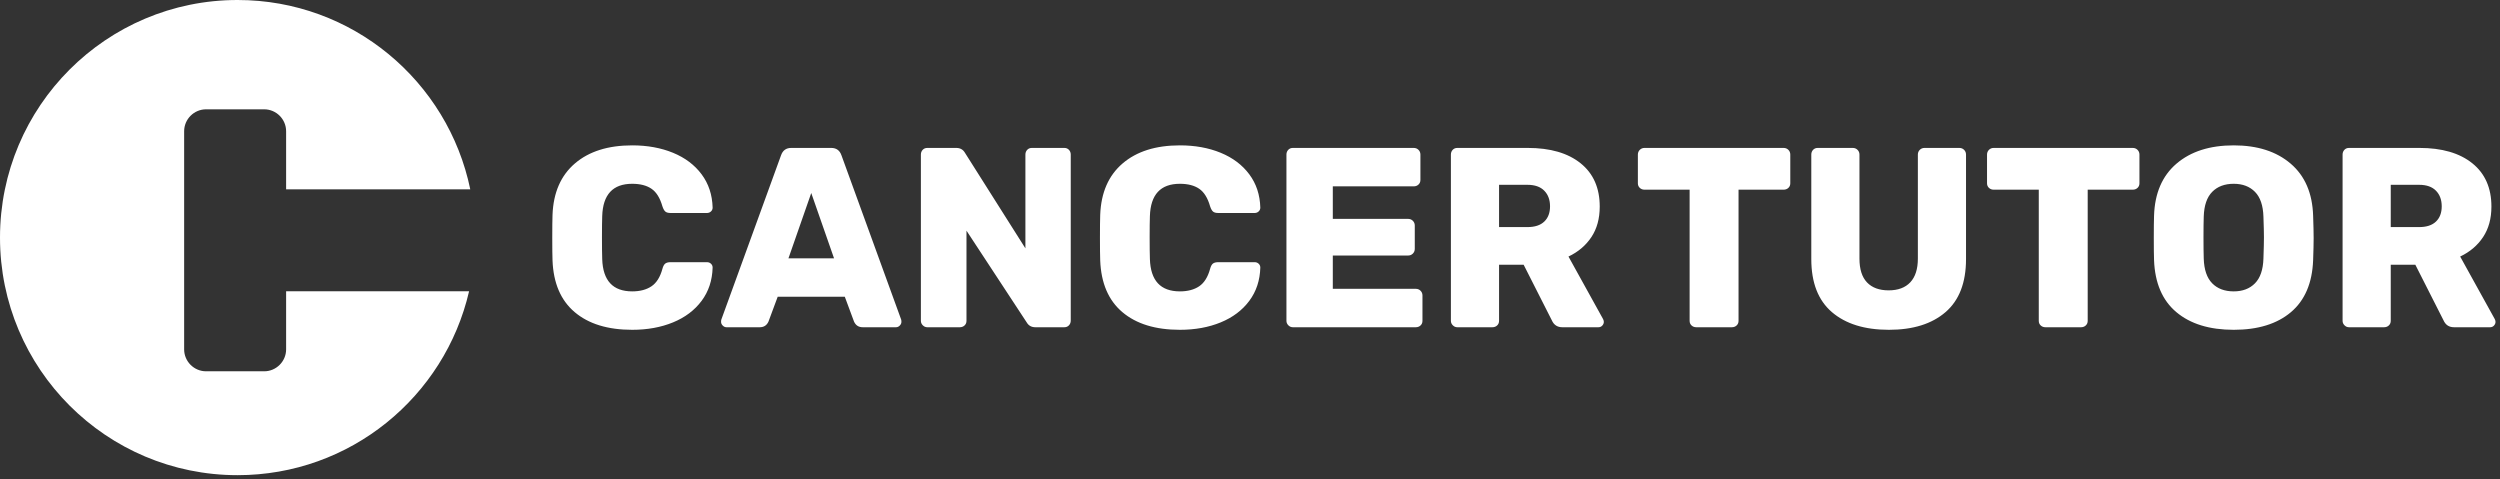 <?xml version="1.0" encoding="UTF-8" standalone="no"?>
<!DOCTYPE svg PUBLIC "-//W3C//DTD SVG 1.1//EN" "http://www.w3.org/Graphics/SVG/1.1/DTD/svg11.dtd">
<svg width="527" height="101" viewBox="0 0 527 101" version="1.1" xmlns="http://www.w3.org/2000/svg" xmlns:xlink="http://www.w3.org/1999/xlink" xml:space="preserve" xmlns:serif="http://www.serif.com/" style="fill-rule:evenodd;clip-rule:evenodd;stroke-linejoin:round;stroke-miterlimit:2;">
    <rect x="0" y="0" width="527" height="101" fill="#333333" stroke="none"/>
    <g transform="matrix(0.75,0,0,0.75,0,0)">
        <g transform="matrix(1,0,0,1,-261.677,-216.028)">
            <path d="M319.601,246.752C316.209,246.752 313.433,249.528 313.433,252.92L313.433,314.22C313.433,317.612 316.209,320.387 319.601,320.387L335.928,320.387C339.32,320.387 342.095,317.612 342.095,314.22L342.095,297.901L393.519,297.901C386.677,327.511 360.143,349.583 328.455,349.583C291.575,349.583 261.677,319.686 261.677,282.805C261.677,245.925 291.575,216.028 328.455,216.028C360.686,216.028 387.584,238.864 393.852,269.239L342.095,269.239L342.095,252.92C342.095,249.528 339.321,246.752 335.928,246.752L319.601,246.752ZM460.388,275.893L450.164,275.893C449.492,275.893 449,275.761 448.688,275.497C448.376,275.233 448.1,274.741 447.86,274.021C447.188,271.669 446.168,270.025 444.8,269.089C443.432,268.153 441.62,267.685 439.364,267.685C433.94,267.685 431.132,270.709 430.94,276.757C430.892,278.053 430.868,280.045 430.868,282.733C430.868,285.421 430.892,287.461 430.94,288.853C431.132,294.901 433.94,297.925 439.364,297.925C441.572,297.925 443.384,297.445 444.8,296.485C446.216,295.525 447.236,293.893 447.86,291.589C448.052,290.869 448.316,290.377 448.652,290.113C448.988,289.849 449.492,289.717 450.164,289.717L460.388,289.717C460.82,289.717 461.192,289.861 461.504,290.149C461.816,290.437 461.972,290.797 461.972,291.229C461.876,294.829 460.844,297.949 458.876,300.589C456.908,303.229 454.232,305.245 450.848,306.637C447.464,308.029 443.636,308.725 439.364,308.725C432.5,308.725 427.112,307.069 423.2,303.757C419.288,300.445 417.212,295.597 416.972,289.213C416.924,287.917 416.9,285.805 416.9,282.877C416.9,279.901 416.924,277.741 416.972,276.397C417.212,270.157 419.312,265.345 423.272,261.961C427.232,258.577 432.596,256.885 439.364,256.885C443.636,256.885 447.464,257.581 450.848,258.973C454.232,260.365 456.908,262.381 458.876,265.021C460.844,267.661 461.876,270.781 461.972,274.381C461.972,274.813 461.816,275.173 461.504,275.461C461.192,275.749 460.82,275.893 460.388,275.893ZM614.324,275.893L604.1,275.893C603.428,275.893 602.936,275.761 602.624,275.497C602.312,275.233 602.036,274.741 601.796,274.021C601.124,271.669 600.104,270.025 598.736,269.089C597.368,268.153 595.556,267.685 593.3,267.685C587.876,267.685 585.068,270.709 584.876,276.757C584.828,278.053 584.804,280.045 584.804,282.733C584.804,285.421 584.828,287.461 584.876,288.853C585.068,294.901 587.876,297.925 593.3,297.925C595.508,297.925 597.32,297.445 598.736,296.485C600.152,295.525 601.172,293.893 601.796,291.589C601.988,290.869 602.252,290.377 602.588,290.113C602.924,289.849 603.428,289.717 604.1,289.717L614.324,289.717C614.756,289.717 615.128,289.861 615.44,290.149C615.752,290.437 615.908,290.797 615.908,291.229C615.812,294.829 614.78,297.949 612.812,300.589C610.844,303.229 608.168,305.245 604.784,306.637C601.4,308.029 597.572,308.725 593.3,308.725C586.436,308.725 581.048,307.069 577.136,303.757C573.224,300.445 571.148,295.597 570.908,289.213C570.86,287.917 570.836,285.805 570.836,282.877C570.836,279.901 570.86,277.741 570.908,276.397C571.148,270.157 573.248,265.345 577.208,261.961C581.168,258.577 586.532,256.885 593.3,256.885C597.572,256.885 601.4,257.581 604.784,258.973C608.168,260.365 610.844,262.381 612.812,265.021C614.78,267.661 615.812,270.781 615.908,274.381C615.908,274.813 615.752,275.173 615.44,275.461C615.128,275.749 614.756,275.893 614.324,275.893ZM792.588,308.725C785.772,308.725 780.432,307.069 776.568,303.757C772.704,300.445 770.772,295.477 770.772,288.853L770.772,259.477C770.772,258.949 770.94,258.505 771.276,258.145C771.612,257.785 772.044,257.605 772.572,257.605L782.436,257.605C782.964,257.605 783.408,257.785 783.768,258.145C784.128,258.505 784.308,258.949 784.308,259.477L784.308,288.709C784.308,291.685 785.016,293.917 786.432,295.405C787.848,296.893 789.876,297.637 792.516,297.637C795.156,297.637 797.184,296.881 798.6,295.369C800.016,293.857 800.724,291.637 800.724,288.709L800.724,259.477C800.724,258.949 800.904,258.505 801.264,258.145C801.624,257.785 802.068,257.605 802.596,257.605L812.388,257.605C812.916,257.605 813.36,257.785 813.72,258.145C814.08,258.505 814.26,258.949 814.26,259.477L814.26,288.853C814.26,295.477 812.34,300.445 808.5,303.757C804.66,307.069 799.356,308.725 792.588,308.725ZM889.5,308.725C882.684,308.725 877.308,307.069 873.372,303.757C869.436,300.445 867.348,295.573 867.108,289.141C867.06,287.797 867.036,285.733 867.036,282.949C867.036,280.165 867.06,278.077 867.108,276.685C867.3,270.349 869.4,265.465 873.408,262.033C877.416,258.601 882.78,256.885 889.5,256.885C896.172,256.885 901.512,258.601 905.52,262.033C909.528,265.465 911.628,270.349 911.82,276.685C911.916,279.469 911.964,281.557 911.964,282.949C911.964,284.389 911.916,286.453 911.82,289.141C911.58,295.573 909.504,300.445 905.592,303.757C901.68,307.069 896.316,308.725 889.5,308.725ZM659.612,308.005L625.052,308.005C624.572,308.005 624.152,307.825 623.792,307.465C623.432,307.105 623.252,306.685 623.252,306.205L623.252,259.477C623.252,258.949 623.42,258.505 623.756,258.145C624.092,257.785 624.524,257.605 625.052,257.605L659.036,257.605C659.564,257.605 660.008,257.785 660.368,258.145C660.728,258.505 660.908,258.949 660.908,259.477L660.908,266.605C660.908,267.133 660.728,267.565 660.368,267.901C660.008,268.237 659.564,268.405 659.036,268.405L636.284,268.405L636.284,277.549L657.452,277.549C657.98,277.55 658.424,277.73 658.784,278.089C659.144,278.449 659.324,278.893 659.324,279.421L659.324,285.973C659.324,286.501 659.144,286.945 658.784,287.305C658.424,287.665 657.98,287.845 657.452,287.845L636.284,287.845L636.284,297.205L659.612,297.205C660.14,297.206 660.584,297.386 660.944,297.745C661.304,298.105 661.484,298.549 661.484,299.077L661.484,306.205C661.484,306.733 661.304,307.165 660.944,307.501C660.584,307.837 660.14,308.005 659.612,308.005ZM531.452,308.005L522.308,308.005C521.828,308.005 521.408,307.825 521.048,307.465C520.688,307.105 520.508,306.685 520.508,306.205L520.508,259.477C520.508,258.949 520.676,258.505 521.012,258.145C521.348,257.785 521.78,257.605 522.308,257.605L530.444,257.605C531.548,257.605 532.364,258.061 532.892,258.973L549.884,285.829L549.884,259.477C549.884,258.949 550.052,258.505 550.388,258.145C550.724,257.785 551.156,257.605 551.684,257.605L560.828,257.605C561.356,257.605 561.788,257.785 562.124,258.145C562.46,258.505 562.628,258.949 562.628,259.477L562.628,306.133C562.628,306.661 562.46,307.105 562.124,307.465C561.788,307.825 561.356,308.005 560.828,308.005L552.692,308.005C551.588,308.005 550.772,307.549 550.244,306.637L533.324,280.861L533.324,306.205C533.324,306.733 533.144,307.165 532.784,307.501C532.424,307.837 531.98,308.005 531.452,308.005ZM681.14,308.005L671.276,308.005C670.796,308.005 670.376,307.825 670.016,307.465C669.656,307.105 669.476,306.685 669.476,306.205L669.476,259.477C669.476,258.949 669.644,258.505 669.98,258.145C670.316,257.785 670.748,257.605 671.276,257.605L691.076,257.605C697.412,257.605 702.368,259.045 705.944,261.925C709.52,264.805 711.308,268.861 711.308,274.093C711.308,277.453 710.528,280.309 708.968,282.661C707.408,285.013 705.26,286.837 702.524,288.133L712.244,305.701C712.388,305.989 712.46,306.253 712.46,306.493C712.46,306.877 712.316,307.225 712.028,307.537C711.74,307.849 711.38,308.005 710.948,308.005L700.796,308.005C699.404,308.005 698.42,307.357 697.844,306.061L689.924,290.437L683.012,290.437L683.012,306.205C683.012,306.733 682.832,307.165 682.472,307.501C682.112,307.837 681.668,308.005 681.14,308.005ZM475.22,308.005L465.86,308.005C465.476,308.005 465.128,307.849 464.816,307.537C464.504,307.225 464.348,306.877 464.348,306.493C464.348,306.205 464.372,305.989 464.42,305.845L481.196,259.693C481.676,258.301 482.636,257.605 484.076,257.605L495.308,257.605C496.748,257.605 497.708,258.301 498.188,259.693L514.964,305.845C515.012,305.989 515.036,306.205 515.036,306.493C515.036,306.877 514.88,307.225 514.568,307.537C514.256,307.849 513.908,308.005 513.524,308.005L504.164,308.005C503.012,308.005 502.196,307.477 501.716,306.421L499.124,299.437L480.26,299.437L477.668,306.421C477.188,307.477 476.372,308.005 475.22,308.005ZM748.452,308.005L738.444,308.005C737.916,308.005 737.472,307.837 737.112,307.501C736.752,307.165 736.572,306.733 736.572,306.205L736.572,269.341L723.9,269.341C723.372,269.341 722.928,269.173 722.568,268.837C722.208,268.501 722.028,268.069 722.028,267.541L722.028,259.477C722.028,258.949 722.208,258.505 722.568,258.145C722.928,257.785 723.372,257.605 723.9,257.605L762.996,257.605C763.524,257.605 763.968,257.785 764.328,258.145C764.688,258.505 764.868,258.949 764.868,259.477L764.868,267.541C764.868,268.069 764.688,268.501 764.328,268.837C763.968,269.173 763.524,269.341 762.996,269.341L750.324,269.341L750.324,306.205C750.324,306.733 750.144,307.165 749.784,307.501C749.424,307.837 748.98,308.005 748.452,308.005ZM846.588,308.005L836.58,308.005C836.052,308.005 835.608,307.837 835.248,307.501C834.888,307.165 834.708,306.733 834.708,306.205L834.708,269.341L822.036,269.341C821.508,269.341 821.064,269.173 820.704,268.837C820.344,268.501 820.164,268.069 820.164,267.541L820.164,259.477C820.164,258.949 820.344,258.505 820.704,258.145C821.064,257.785 821.508,257.605 822.036,257.605L861.132,257.605C861.66,257.605 862.104,257.785 862.464,258.145C862.824,258.505 863.004,258.949 863.004,259.477L863.004,267.541C863.004,268.069 862.824,268.501 862.464,268.837C862.104,269.173 861.66,269.341 861.132,269.341L848.46,269.341L848.46,306.205C848.46,306.733 848.28,307.165 847.92,307.501C847.56,307.837 847.116,308.005 846.588,308.005ZM931.764,308.005L921.9,308.005C921.42,308.005 921,307.825 920.64,307.465C920.28,307.105 920.1,306.685 920.1,306.205L920.1,259.477C920.1,258.949 920.268,258.505 920.604,258.145C920.94,257.785 921.372,257.605 921.9,257.605L941.7,257.605C948.036,257.605 952.992,259.045 956.568,261.925C960.144,264.805 961.932,268.861 961.932,274.093C961.932,277.453 961.152,280.309 959.592,282.661C958.032,285.013 955.884,286.837 953.148,288.133L962.868,305.701C963.012,305.989 963.084,306.253 963.084,306.493C963.084,306.877 962.94,307.225 962.652,307.537C962.364,307.849 962.004,308.005 961.572,308.005L951.42,308.005C950.028,308.005 949.044,307.357 948.468,306.061L940.548,290.437L933.636,290.437L933.636,306.205C933.636,306.733 933.456,307.165 933.096,307.501C932.736,307.837 932.292,308.005 931.764,308.005ZM889.5,297.925C891.996,297.925 893.988,297.169 895.476,295.657C896.964,294.145 897.756,291.829 897.852,288.709C897.948,285.925 897.996,283.933 897.996,282.733C897.996,281.533 897.948,279.589 897.852,276.901C897.756,273.781 896.964,271.465 895.476,269.953C893.988,268.441 891.996,267.685 889.5,267.685C886.956,267.685 884.94,268.441 883.452,269.953C881.964,271.465 881.172,273.781 881.076,276.901C881.028,278.245 881.004,280.189 881.004,282.733C881.004,285.325 881.028,287.317 881.076,288.709C881.172,291.829 881.964,294.145 883.452,295.657C884.94,297.169 886.956,297.925 889.5,297.925ZM483.284,288.637L496.1,288.637L489.692,270.277L483.284,288.637ZM691.004,267.973L683.012,267.973L683.012,279.853L691.004,279.853C693.068,279.853 694.64,279.337 695.72,278.305C696.8,277.273 697.34,275.845 697.34,274.021C697.34,272.197 696.8,270.733 695.72,269.629C694.64,268.526 693.068,267.974 691.004,267.973ZM941.628,267.973L933.636,267.973L933.636,279.853L941.628,279.853C943.692,279.853 945.264,279.337 946.344,278.305C947.424,277.273 947.964,275.845 947.964,274.021C947.964,272.197 947.424,270.733 946.344,269.629C945.264,268.526 943.692,267.974 941.628,267.973Z" style="fill:white;fill-rule:nonzero;"/>
        </g>
    </g>
</svg>
